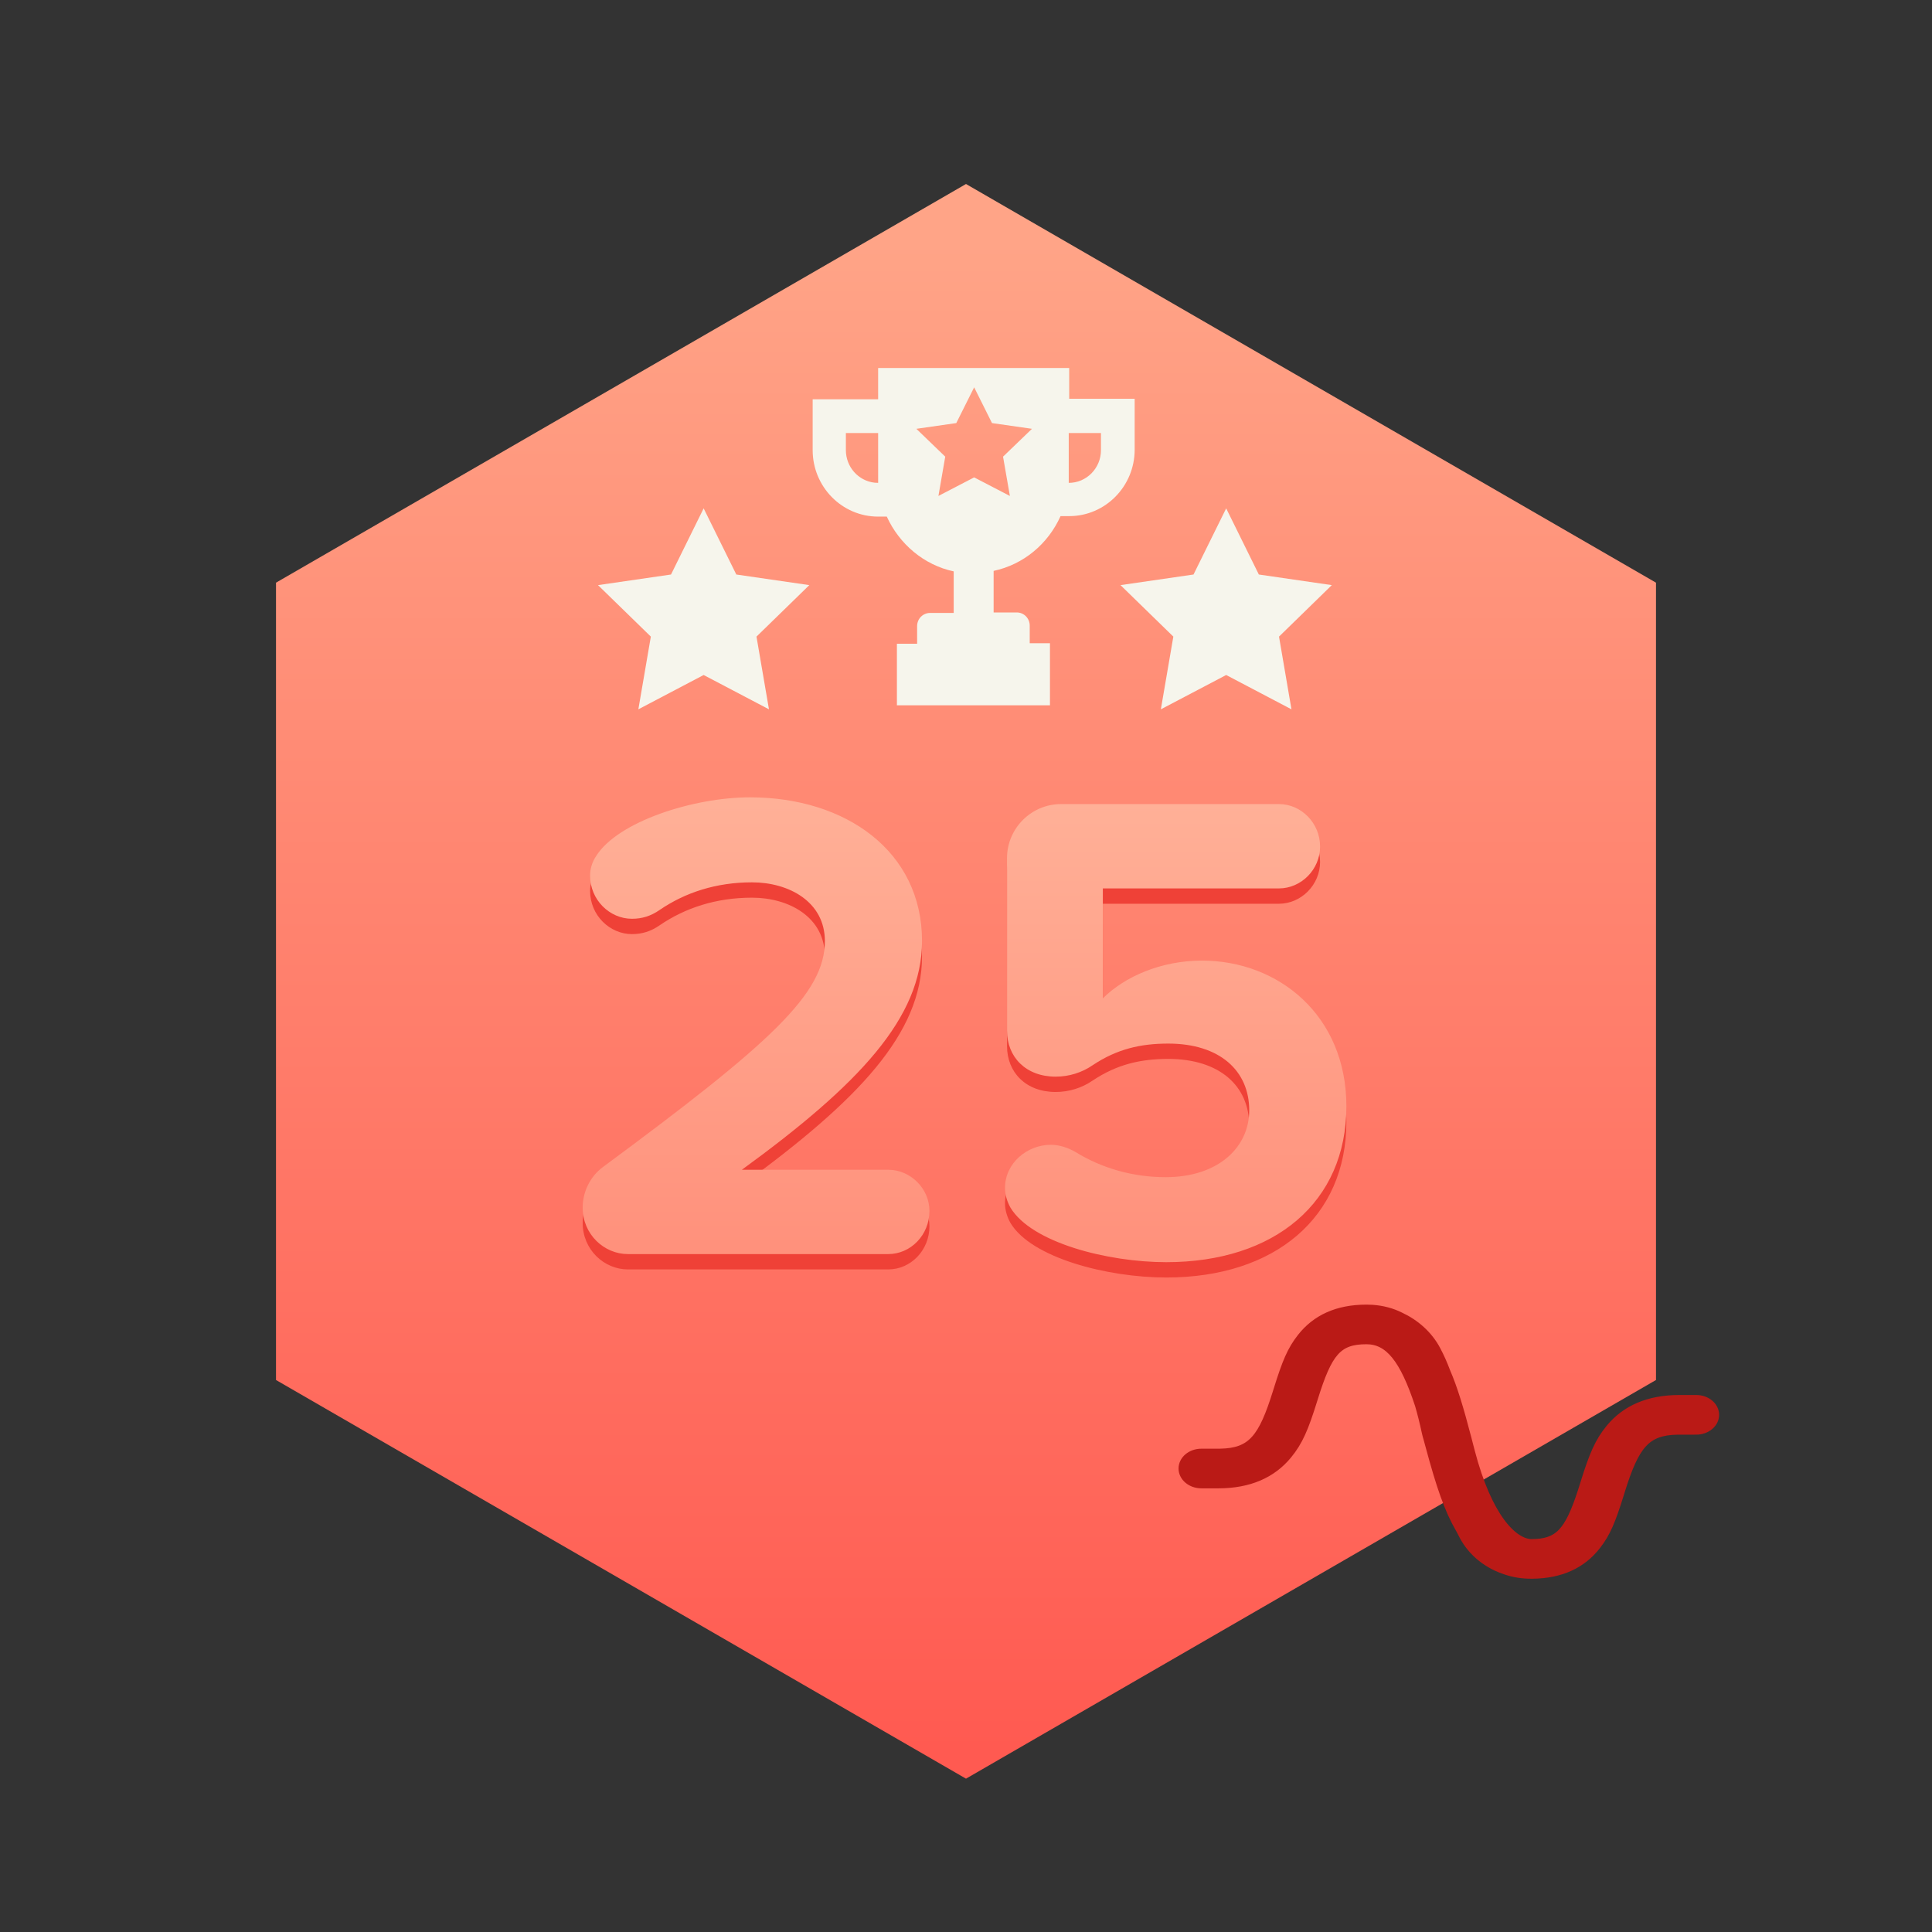 <svg xmlns="http://www.w3.org/2000/svg" xmlns:xlink="http://www.w3.org/1999/xlink" width="63" height="63" viewBox="0 0 63 63"><rect x="0" y="0" width="63" height="63" fill="#333333" stroke="none"/><defs><linearGradient id="a" x1="50%" x2="50%" y1="3.178%" y2="98.648%"><stop offset="0%" stop-color="#FFA487"/><stop offset="100%" stop-color="#FF5A51"/></linearGradient><linearGradient id="b" x1="50%" x2="50%" y1="1.003%" y2="100%"><stop offset="0%" stop-color="#FFB097"/><stop offset="100%" stop-color="#FF907B"/></linearGradient><filter id="d" width="104.3%" height="108.7%" x="-2.2%" y="-2.2%" filterUnits="objectBoundingBox"/><circle id="c" cx="11.5" cy="11.5" r="11.5"/></defs><g fill="none" fill-rule="evenodd" transform="translate(-269 -1614)"><g transform="translate(278 1620)"><polygon fill="url(#a)" points="45 39 22.5 52 0 39 0 13 22.5 0 45 13 45 39"/><g fill="#F6F5EC" transform="translate(10.5 6)"><polygon points="3.445 10.011 1.316 11.13 1.723 8.759 0 7.08 2.381 6.734 3.445 4.577 4.51 6.734 6.891 7.08 5.168 8.759 5.575 11.13"/><polygon points="20.484 10.011 18.354 11.13 18.761 8.759 17.038 7.08 19.419 6.734 20.484 4.577 21.549 6.734 23.929 7.08 22.207 8.759 22.613 11.13"/><path d="M15.365,0 L15.365,1.004 L17.5,1.004 L17.5,2.662 C17.5,3.858 16.543,4.83 15.365,4.83 L15.083,4.83 C14.675,5.739 13.874,6.409 12.901,6.616 L12.901,7.971 L13.655,7.971 C13.89,7.971 14.078,8.162 14.078,8.401 L14.078,8.975 L14.738,8.975 L14.738,11 L9.747,11 L9.747,8.991 L10.406,8.991 L10.406,8.417 C10.406,8.178 10.594,7.987 10.83,7.987 L11.599,7.987 L11.599,6.632 C10.626,6.425 9.825,5.739 9.417,4.846 L9.135,4.846 C7.957,4.846 7,3.874 7,2.678 L7,1.02 L9.135,1.02 L9.135,0 L15.365,0 Z M12.266,0.63 L11.683,1.796 L10.381,1.983 L11.323,2.891 L11.101,4.172 L12.266,3.567 L13.431,4.172 L13.208,2.891 L14.151,1.983 L12.848,1.796 L12.266,0.63 Z M16.401,2.12 L15.35,2.12 L15.35,3.746 C15.93,3.746 16.401,3.268 16.401,2.678 L16.401,2.12 Z M9.135,2.12 L8.083,2.12 L8.083,2.678 C8.083,3.229 8.493,3.682 9.02,3.74 L9.135,3.746 L9.135,2.12 Z"/></g><g transform="translate(10 20)"><path fill="#EF4137" d="M11.308,13.986 C11.308,13.26 10.692,12.644 9.966,12.644 L5.192,12.644 C8.998,9.872 11.066,7.694 11.066,5.186 C11.066,2.26 8.58,0.5 5.456,0.5 C3.608,0.5 1.144,1.292 0.44,2.414 C0.308,2.612 0.242,2.832 0.242,3.052 C0.242,3.844 0.88,4.46 1.606,4.46 C1.936,4.46 2.222,4.372 2.508,4.174 C3.344,3.602 4.356,3.272 5.522,3.272 C6.732,3.272 7.898,3.91 7.898,5.186 C7.898,6.902 6.138,8.508 0.66,12.556 C0.242,12.864 0,13.37 0,13.876 C0,14.756 0.704,15.394 1.474,15.394 L9.966,15.394 C10.692,15.394 11.308,14.778 11.308,13.986 L11.308,13.986 Z M24.904,10.576 C24.904,7.606 22.682,5.824 20.196,5.824 C18.854,5.824 17.666,6.352 16.962,7.056 L16.962,3.47 L22.704,3.47 C23.43,3.47 24.046,2.854 24.046,2.106 C24.046,1.336 23.43,0.72 22.704,0.72 L15.598,0.72 C14.63,0.72 13.838,1.512 13.838,2.48 L13.838,8.112 C13.838,8.97 14.454,9.608 15.422,9.608 C15.862,9.608 16.28,9.476 16.632,9.234 C17.424,8.706 18.194,8.53 19.096,8.53 C20.768,8.53 21.736,9.41 21.736,10.708 C21.736,11.896 20.746,12.886 19.008,12.886 C17.952,12.886 16.94,12.6 16.082,12.072 C15.818,11.918 15.532,11.83 15.268,11.83 C14.498,11.83 13.772,12.424 13.772,13.238 C13.772,13.458 13.838,13.678 13.948,13.876 C14.63,15.02 17.116,15.658 19.03,15.658 C22.572,15.658 24.904,13.7 24.904,10.576 L24.904,10.576 Z"/><path fill="url(#b)" d="M11.308,13.486 C11.308,12.76 10.692,12.144 9.966,12.144 L5.192,12.144 C8.998,9.372 11.066,7.194 11.066,4.686 C11.066,1.76 8.58,0 5.456,0 C3.608,0 1.144,0.792 0.44,1.914 C0.308,2.112 0.242,2.332 0.242,2.552 C0.242,3.344 0.88,3.96 1.606,3.96 C1.936,3.96 2.222,3.872 2.508,3.674 C3.344,3.102 4.356,2.772 5.522,2.772 C6.732,2.772 7.898,3.41 7.898,4.686 C7.898,6.402 6.138,8.008 0.66,12.056 C0.242,12.364 0,12.87 0,13.376 C0,14.256 0.704,14.894 1.474,14.894 L9.966,14.894 C10.692,14.894 11.308,14.278 11.308,13.486 L11.308,13.486 Z M24.904,10.076 C24.904,7.106 22.682,5.324 20.196,5.324 C18.854,5.324 17.666,5.852 16.962,6.556 L16.962,2.97 L22.704,2.97 C23.43,2.97 24.046,2.354 24.046,1.606 C24.046,0.836 23.43,0.22 22.704,0.22 L15.598,0.22 C14.63,0.22 13.838,1.012 13.838,1.98 L13.838,7.612 C13.838,8.47 14.454,9.108 15.422,9.108 C15.862,9.108 16.28,8.976 16.632,8.734 C17.424,8.206 18.194,8.03 19.096,8.03 C20.768,8.03 21.736,8.91 21.736,10.208 C21.736,11.396 20.746,12.386 19.008,12.386 C17.952,12.386 16.94,12.1 16.082,11.572 C15.818,11.418 15.532,11.33 15.268,11.33 C14.498,11.33 13.772,11.924 13.772,12.738 C13.772,12.958 13.838,13.178 13.948,13.376 C14.63,14.52 17.116,15.158 19.03,15.158 C22.572,15.158 24.904,13.2 24.904,10.076 L24.904,10.076 Z"/></g></g><g transform="translate(305 1649)"><path fill="#BA1A16" fill-rule="nonzero" stroke="#BA1A16" stroke-width=".25" d="M13.932,16.355 L13.798,16.351 L13.77,16.35 L13.932,16.355 C13.638,16.355 13.367,16.312 13.117,16.228 C12.531,16.042 12.004,15.654 11.698,15.065 C11.671,15.012 11.644,14.959 11.616,14.904 C11.609,14.892 11.602,14.879 11.594,14.867 C11.214,14.209 10.964,13.476 10.6,12.126 C10.583,12.065 10.571,12.021 10.543,11.917 C10.515,11.813 10.51,11.813 10.488,11.709 C10.416,11.375 10.341,11.078 10.264,10.813 C9.768,9.31 9.281,8.709 8.557,8.709 C7.625,8.709 7.315,9.105 6.851,10.593 C6.839,10.631 6.839,10.631 6.827,10.669 C6.544,11.577 6.361,12.011 6.002,12.448 C5.489,13.072 4.739,13.408 3.726,13.408 L3.176,13.408 C2.833,13.408 2.556,13.174 2.556,12.886 C2.556,12.598 2.833,12.365 3.176,12.365 L3.726,12.365 L3.799,12.364 C4.809,12.344 5.162,11.893 5.626,10.405 C5.638,10.367 5.638,10.367 5.65,10.329 C5.933,9.422 6.094,9.027 6.424,8.607 C6.902,7.997 7.605,7.667 8.557,7.667 L8.625,7.669 L8.748,7.673 C9.084,7.696 9.389,7.778 9.665,7.916 C10.156,8.144 10.59,8.52 10.853,9.019 C10.969,9.238 11.07,9.463 11.169,9.727 C11.402,10.265 11.6,10.92 11.856,11.899 C11.872,11.96 11.883,12.002 11.909,12.105 C11.936,12.207 11.936,12.207 11.962,12.309 C12.53,14.495 13.356,15.295 13.929,15.313 C14.821,15.313 15.144,14.952 15.576,13.625 L15.638,13.429 C15.65,13.391 15.65,13.391 15.662,13.352 C15.945,12.445 16.128,12.011 16.487,11.573 C17,10.949 17.75,10.614 18.763,10.614 L19.313,10.614 C19.655,10.614 19.933,10.848 19.933,11.136 C19.933,11.423 19.655,11.657 19.313,11.657 L18.69,11.658 C17.68,11.678 17.327,12.128 16.862,13.617 C16.851,13.655 16.851,13.655 16.839,13.693 C16.556,14.6 16.395,14.995 16.065,15.415 C15.592,16.019 14.898,16.348 13.961,16.355 C13.956,16.356 13.952,16.356 13.947,16.356 L13.932,16.355 Z"/></g></g></svg>